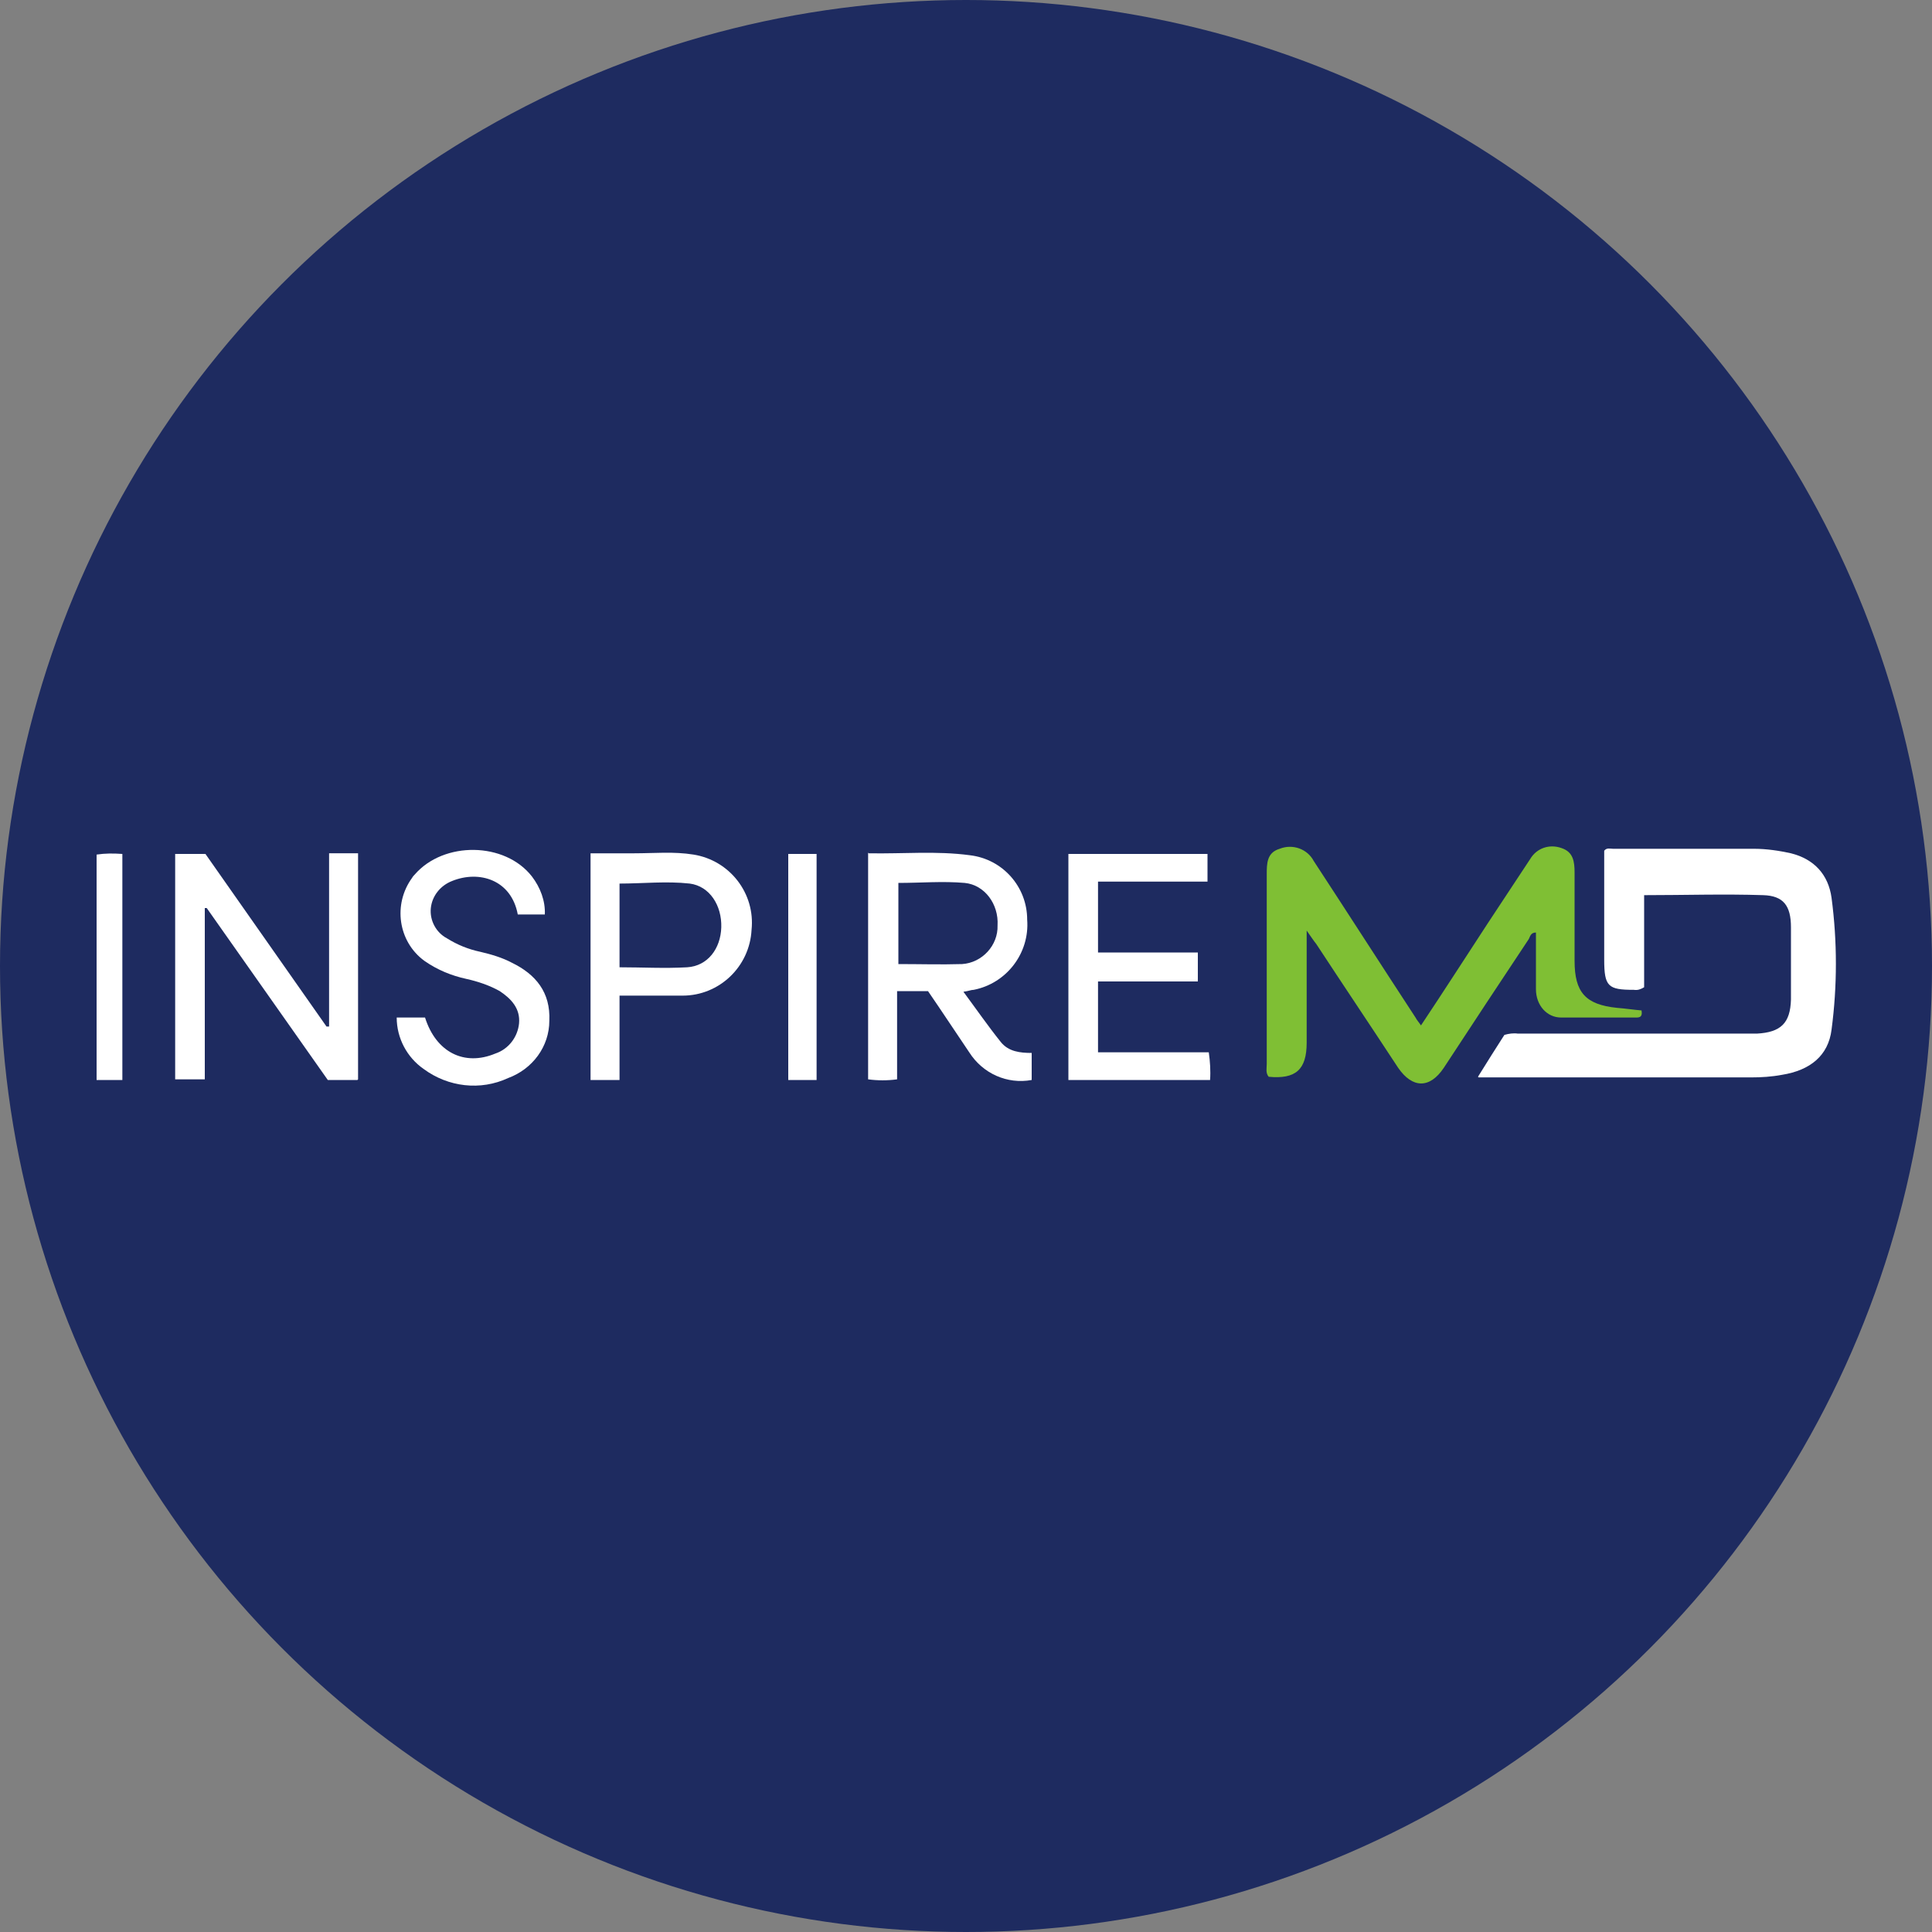 <?xml version='1.0' encoding='utf-8'?>
<svg xmlns="http://www.w3.org/2000/svg" version="1.1" viewBox="0 0 300 300" width="300" height="300">
  <rect x="0" y="0" width="300" height="300" fill="#808080" stroke="none"/>
  <defs>
    <style>
      .cls-1 {
        fill: #7fbf34;
      }

      .cls-2 {
        fill: #fff;
      }

      .cls-3 {
        fill: #1e2b60;
      }
    </style>
  <clipPath id="bz_circular_clip"><circle cx="150.0" cy="150.0" r="150.0" /></clipPath></defs>
  
  <g clip-path="url(#bz_circular_clip)"><g>
    <g id="Layer_1">
      <rect class="cls-3" x="0" width="300" height="300" />
      <g>
        <path class="cls-1" d="M220.6,159.3c3.6-5.4,7-10.7,10.4-15.9,2.2-3.3,4.4-6.7,6.6-10,1-1.7,3-2.4,4.9-1.7,1.8.6,2,2.1,2,3.8,0,4.6,0,9.1,0,13.7,0,4.9,1.7,6.8,6.6,7.3,1.3.1,2.6.3,3.8.4.2,1.2-.5,1.1-1.1,1.1-3.8,0-7.6,0-11.4,0-2.2,0-3.9-1.9-3.9-4.4,0-2.9,0-5.8,0-8.8-.8,0-.9.6-1.1,1-4.4,6.6-8.8,13.3-13.2,20-2.2,3.3-4.9,3.2-7.1,0-4.2-6.4-8.5-12.8-12.7-19.2-.4-.5-.8-1.1-1.5-2.1v9c0,2.8,0,5.6,0,8.4,0,4.2-1.7,5.7-5.9,5.3-.5-.6-.3-1.3-.3-2,0-9.8,0-19.6,0-29.4,0-1.7,0-3.4,2-4,2-.8,4.3,0,5.3,1.9,5.3,8.1,10.5,16.2,15.8,24.3.2.4.5.7.9,1.3Z" />
        <g>
          <path class="cls-2" d="M229.5,167.2c1.5-2.4,2.8-4.5,4.1-6.5.7-.2,1.4-.3,2.1-.2,11.7,0,23.5,0,35.2,0,.6,0,1.2,0,1.9,0,3.7-.2,5.2-1.6,5.3-5.3,0-3.7,0-7.5,0-11.2,0-3.4-1.2-4.9-4.3-5-6.1-.2-12.2,0-18.5,0v14.3c-.5.3-1,.5-1.6.4-4,0-4.6-.5-4.6-4.7,0-5.5,0-11,0-16.5,0-.1,0-.2,0-.4.4-.5.9-.3,1.4-.3,7.3,0,14.6,0,21.9,0,1.9,0,3.9.3,5.7.7,3.6.9,5.8,3.3,6.3,6.9.9,6.8.9,13.7,0,20.5-.5,4-3.3,6.3-7.7,7-1.6.3-3.2.4-4.8.4-13.7,0-27.3,0-41,0-.3,0-.6,0-1.3,0Z" />
          <path class="cls-2" d="M55.5,167.7h-4.6l-18.8-26.7h-.3v26.6h-4.6v-35h4.7l18.8,26.8h.4v-26.9h4.5v35.1Z" />
          <path class="cls-2" d="M134.9,132.5c5.3.1,10.5-.4,15.7.3,5.1.6,8.9,4.9,8.9,10,.4,5.2-3.2,9.9-8.3,10.9-.4,0-.8.2-1.6.3,2,2.7,3.8,5.3,5.8,7.8,1.2,1.5,3,1.7,4.8,1.7v4.2c-3.8.7-7.6-1-9.7-4.3-2.1-3.1-4.2-6.3-6.4-9.5h-4.8v13.7c-1.5.2-3,.2-4.5,0v-35.2ZM139.5,149.7c3.4,0,6.6.1,9.9,0,3.1-.2,5.6-2.9,5.5-6,.2-3.3-2-6.3-5.1-6.6-3.4-.3-6.8,0-10.3,0v12.7Z" />
          <path class="cls-2" d="M170.4,163.4h17.3c.2,1.4.3,2.9.2,4.3h-22v-35.1h21.6v4.3h-17v11h15.5v4.5h-15.5v11.1Z" />
          <path class="cls-2" d="M84.8,142h-4.4c-1-5.4-6-6.9-10.2-5.2-1.8.7-3.1,2.3-3.3,4.2-.2,1.9.8,3.8,2.5,4.7,1.6,1,3.3,1.7,5.2,2.1,1.7.4,3.4.9,4.9,1.7,3.7,1.8,6,4.6,5.8,9,0,4-2.6,7.5-6.4,8.9-4.3,2-9.3,1.4-13.1-1.4-2.6-1.8-4.2-4.8-4.2-8h4.4c1.7,5.4,6.1,7.6,10.9,5.6,2.1-.7,3.5-2.6,3.7-4.7.2-2.3-1.2-3.8-3-5-1.6-.9-3.4-1.5-5.2-1.9-2.3-.5-4.5-1.4-6.5-2.8-4.1-3-4.9-8.8-1.9-12.9.1-.2.3-.4.4-.5,4.5-5.2,14-5.1,18.2.3,1.3,1.7,2.1,3.8,2,5.9Z" />
          <path class="cls-2" d="M96.2,167.7h-4.5v-35.2c2.3,0,4.6,0,6.8,0,3.1,0,6.1-.3,9.2.2,5.6.9,9.6,6,9,11.7-.3,5.7-5,10.2-10.7,10.2-3.2,0-6.5,0-9.8,0v13.1ZM96.2,150.2c3.5,0,7,.2,10.5,0,3.2-.2,5.2-2.9,5.3-6.2.1-3.4-1.8-6.4-4.9-6.8-3.6-.4-7.3,0-10.9,0v13.1Z" />
          <path class="cls-2" d="M126.8,167.7h-4.4v-35.1h4.4v35.1Z" />
          <path class="cls-2" d="M15,167.7v-35c1.3-.2,2.6-.2,4-.1v35.1h-4Z" />
        </g>
      </g>
    </g>
  </g>
</g></svg>